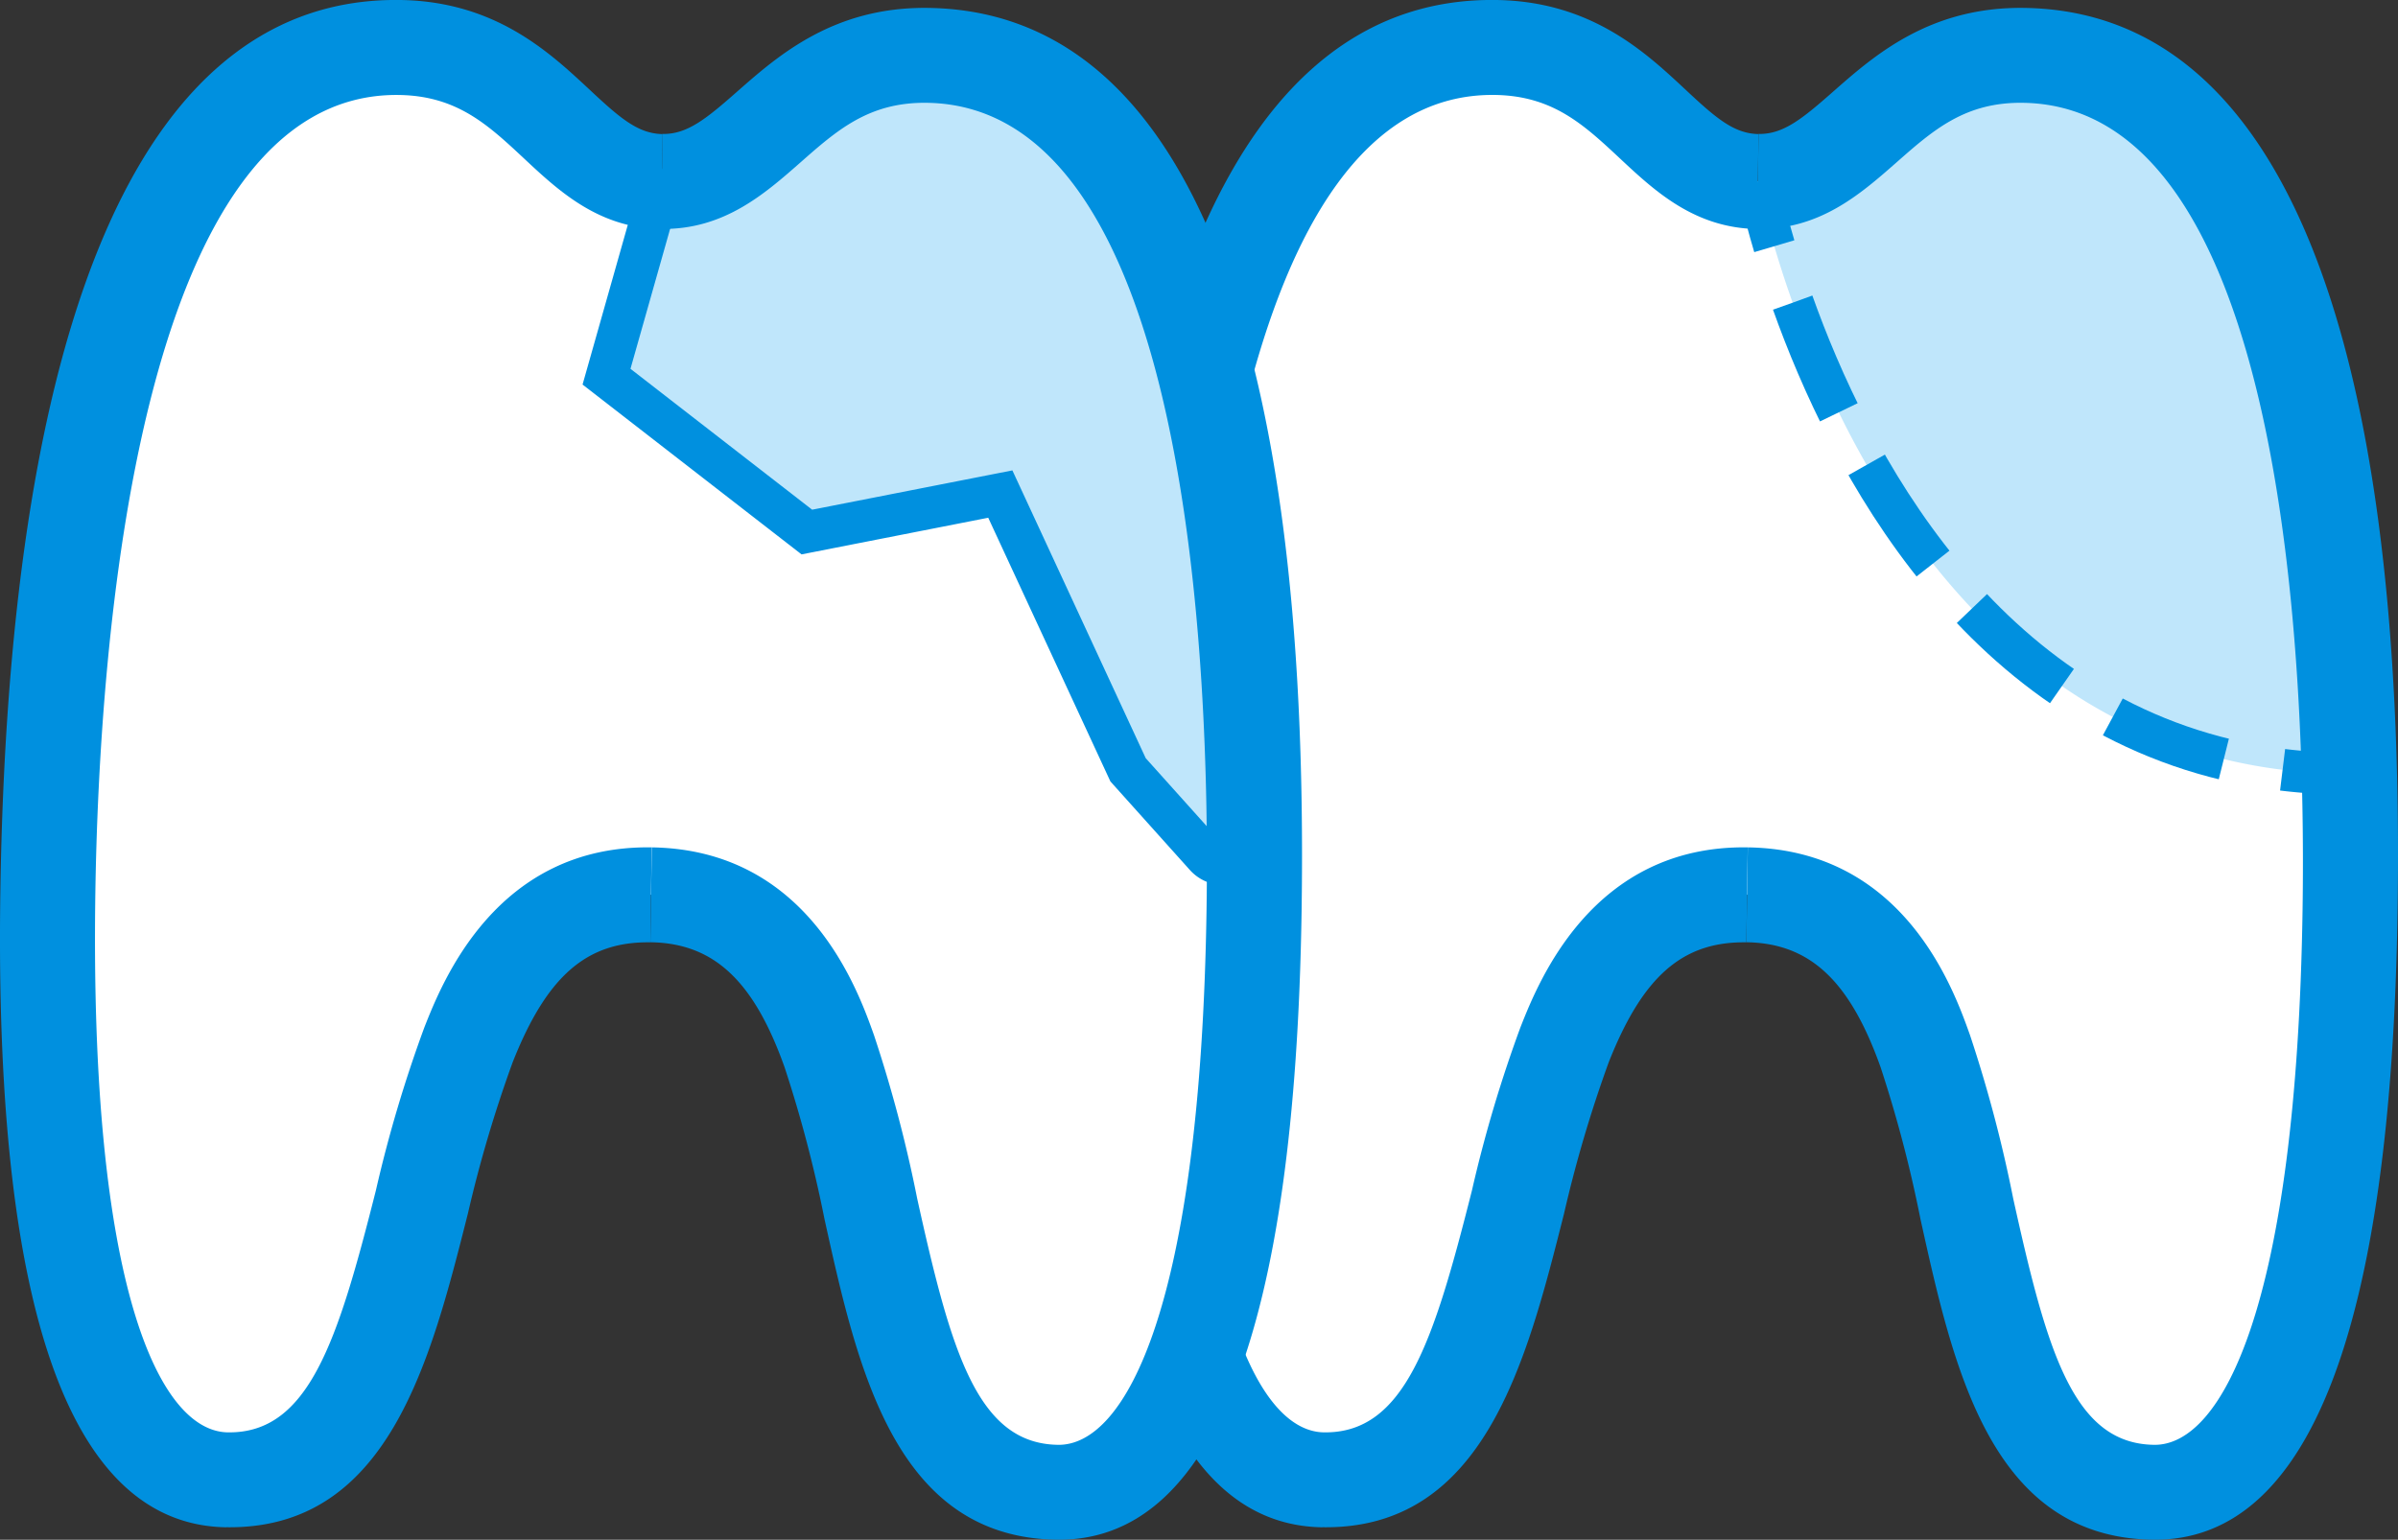 <svg xmlns="http://www.w3.org/2000/svg" xmlns:xlink="http://www.w3.org/1999/xlink" width="143.356" height="92.075" viewBox="0 0 143.356 92.075"><rect x="0" y="0" width="143.356" height="92.075" fill="#333333" stroke="none"/><defs><clipPath id="clip-path"><rect id="Rectangle_42" data-name="Rectangle 42" width="143.356" height="92.075" transform="translate(0 0)" fill="none"></rect></clipPath></defs><g id="Groupe_55" data-name="Groupe 55" transform="translate(0 0)"><g id="Groupe_54" data-name="Groupe 54" clip-path="url(#clip-path)"><path id="Trac&#xE9;_112" data-name="Trac&#xE9; 112" d="M93.537,62.469C89.4,72.892,89.359,88.639,79.1,88.49c-9.126-.141-10.962-18.813-10.718-35.143S70.969,2.559,89.42,2.837c8.364.126,9.838,7.93,15.663,8.014s7.535-7.666,15.9-7.538c18.45.273,19.754,34.781,19.5,51.118s-2.648,34.939-11.767,34.8c-10.238-.153-9.831-15.838-13.629-26.384-1.871-5.272-4.822-9.252-10.649-9.342s-8.866,3.785-10.907,8.962" fill="#fff"></path><path id="Trac&#xE9;_113" data-name="Trac&#xE9; 113" d="M79.053,91.332C69.712,91.192,65.164,78.4,65.54,53.309,66.076,18.2,74.342-.229,89.46,0c5.655.085,8.891,3.112,11.255,5.316,1.825,1.71,2.927,2.678,4.413,2.7l-.085,5.68c-3.748-.061-6.118-2.274-8.207-4.227-2.146-2.005-4-3.739-7.461-3.791C73.644,5.442,71.438,38.966,71.224,53.392c-.355,23.692,3.854,32.2,7.918,32.263,4.834.07,6.568-5.419,8.854-14.471a79.214,79.214,0,0,1,2.9-9.755c1.067-2.7,4.3-10.9,13.586-10.756l-.083,5.678c-3.807-.057-6.185,2.018-8.223,7.162A76.833,76.833,0,0,0,93.5,72.576c-2.236,8.854-4.77,18.9-14.442,18.752" fill="#0090df"></path><path id="Trac&#xE9;_114" data-name="Trac&#xE9; 114" d="M140.45,46.273c-28.623,0-35.367-35.423-35.367-35.423a8.579,8.579,0,0,0,7.854-4.507C115.916,1.32,128.748.4,133.052,10.85s7.4,35.423,7.4,35.423" fill="#bfe6fb"></path><path id="Trac&#xE9;_115" data-name="Trac&#xE9; 115" d="M128.679,92.073c-9.669-.147-11.9-10.256-13.871-19.172a76.829,76.829,0,0,0-2.386-9.089c-1.843-5.177-4.235-7.411-8.021-7.466l.086-5.673c9.345.139,12.308,8.49,13.283,11.228a80.613,80.613,0,0,1,2.583,9.774c2.013,9.112,3.582,14.651,8.412,14.725,4.065.065,8.531-8.318,8.886-32.012.219-14.427-.974-48-16.706-48.24-3.464-.052-5.37,1.625-7.57,3.565-2.151,1.89-4.584,4.032-8.33,3.977l.084-5.68c1.481.025,2.616-.906,4.492-2.56,2.429-2.136,5.754-5.063,11.41-4.977,15.116.226,22.828,18.9,22.3,54-.381,25.093-5.316,37.743-14.652,37.6" fill="#0090df"></path><path id="Trac&#xE9;_116" data-name="Trac&#xE9; 116" d="M28.019,62.469c-4.133,10.423-4.178,26.17-14.435,26.021C4.458,88.349,2.622,69.677,2.866,53.347S5.451,2.559,23.9,2.837c8.364.126,9.838,7.93,15.663,8.014S47.1,3.185,55.47,3.313c18.45.273,19.754,34.781,19.5,51.118s-2.648,34.939-11.767,34.8c-10.238-.153-9.831-15.838-13.629-26.384-1.871-5.272-4.822-9.252-10.649-9.342s-8.866,3.785-10.907,8.962" fill="#fff"></path><path id="Trac&#xE9;_117" data-name="Trac&#xE9; 117" d="M13.534,91.332C4.193,91.192-.355,78.4.021,53.309.557,18.2,8.823-.229,23.941,0,29.6.087,32.832,3.114,35.2,5.318c1.825,1.71,2.927,2.678,4.413,2.7l-.085,5.68c-3.748-.061-6.118-2.274-8.207-4.227-2.146-2.005-4-3.739-7.461-3.791C8.125,5.442,5.919,38.966,5.7,53.392c-.355,23.692,3.854,32.2,7.918,32.263,4.834.07,6.568-5.419,8.854-14.471a79.215,79.215,0,0,1,2.9-9.755c1.067-2.7,4.3-10.9,13.586-10.756l-.083,5.678c-3.807-.057-6.185,2.018-8.223,7.162a76.833,76.833,0,0,0-2.682,9.063c-2.236,8.854-4.77,18.9-14.442,18.752" fill="#0090df"></path><path id="Trac&#xE9;_118" data-name="Trac&#xE9; 118" d="M72.062,51.189l-4.625-5.155L59.8,29.545,48.235,31.816,36.259,22.525l2.532-8.943a4.96,4.96,0,0,1,3.135-3.4,18.842,18.842,0,0,0,6.957-4.927C53.195.62,62.17-.239,69.179,13.869s4.73,27.868,5.446,36.216a1.471,1.471,0,0,1-2.563,1.1" fill="#bfe6fb"></path><path id="Trac&#xE9;_119" data-name="Trac&#xE9; 119" d="M72.062,51.189l-4.625-5.155L59.8,29.545,48.235,31.816,36.259,22.525l2.532-8.943a4.96,4.96,0,0,1,3.135-3.4,18.842,18.842,0,0,0,6.957-4.927C53.195.62,62.17-.239,69.179,13.869s4.73,27.868,5.446,36.216A1.471,1.471,0,0,1,72.062,51.189Z" fill="none" stroke="#0090df" stroke-width="2.5"></path><path id="Trac&#xE9;_120" data-name="Trac&#xE9; 120" d="M63.16,92.073c-9.669-.147-11.9-10.256-13.871-19.172A76.83,76.83,0,0,0,46.9,63.812c-1.843-5.177-4.235-7.411-8.021-7.466l.086-5.673c9.345.139,12.308,8.49,13.283,11.228a80.613,80.613,0,0,1,2.583,9.774c2.013,9.112,3.582,14.651,8.412,14.725,4.065.065,8.531-8.318,8.886-32.012.219-14.427-.974-48-16.706-48.24-3.464-.052-5.37,1.625-7.57,3.565-2.151,1.89-4.584,4.032-8.33,3.977l.084-5.68c1.481.025,2.616-.906,4.492-2.56C46.531,3.314,49.856.387,55.512.473c15.116.226,22.828,18.9,22.3,54-.381,25.093-5.316,37.743-14.652,37.6" fill="#0090df"></path><path id="Trac&#xE9;_121" data-name="Trac&#xE9; 121" d="M105.084,10.85s.285,1.5.986,3.873" fill="none" stroke="#0090df" stroke-width="2.5"></path><path id="Trac&#xE9;_122" data-name="Trac&#xE9; 122" d="M107.17,18.1c3.323,9.329,11.187,24.688,27.526,27.662" fill="none" stroke="#0090df" stroke-width="2.5" stroke-dasharray="7.116 3.558"></path><path id="Trac&#xE9;_123" data-name="Trac&#xE9; 123" d="M136.457,46.033a32.8,32.8,0,0,0,3.993.24" fill="none" stroke="#0090df" stroke-width="2.5"></path></g></g></svg>